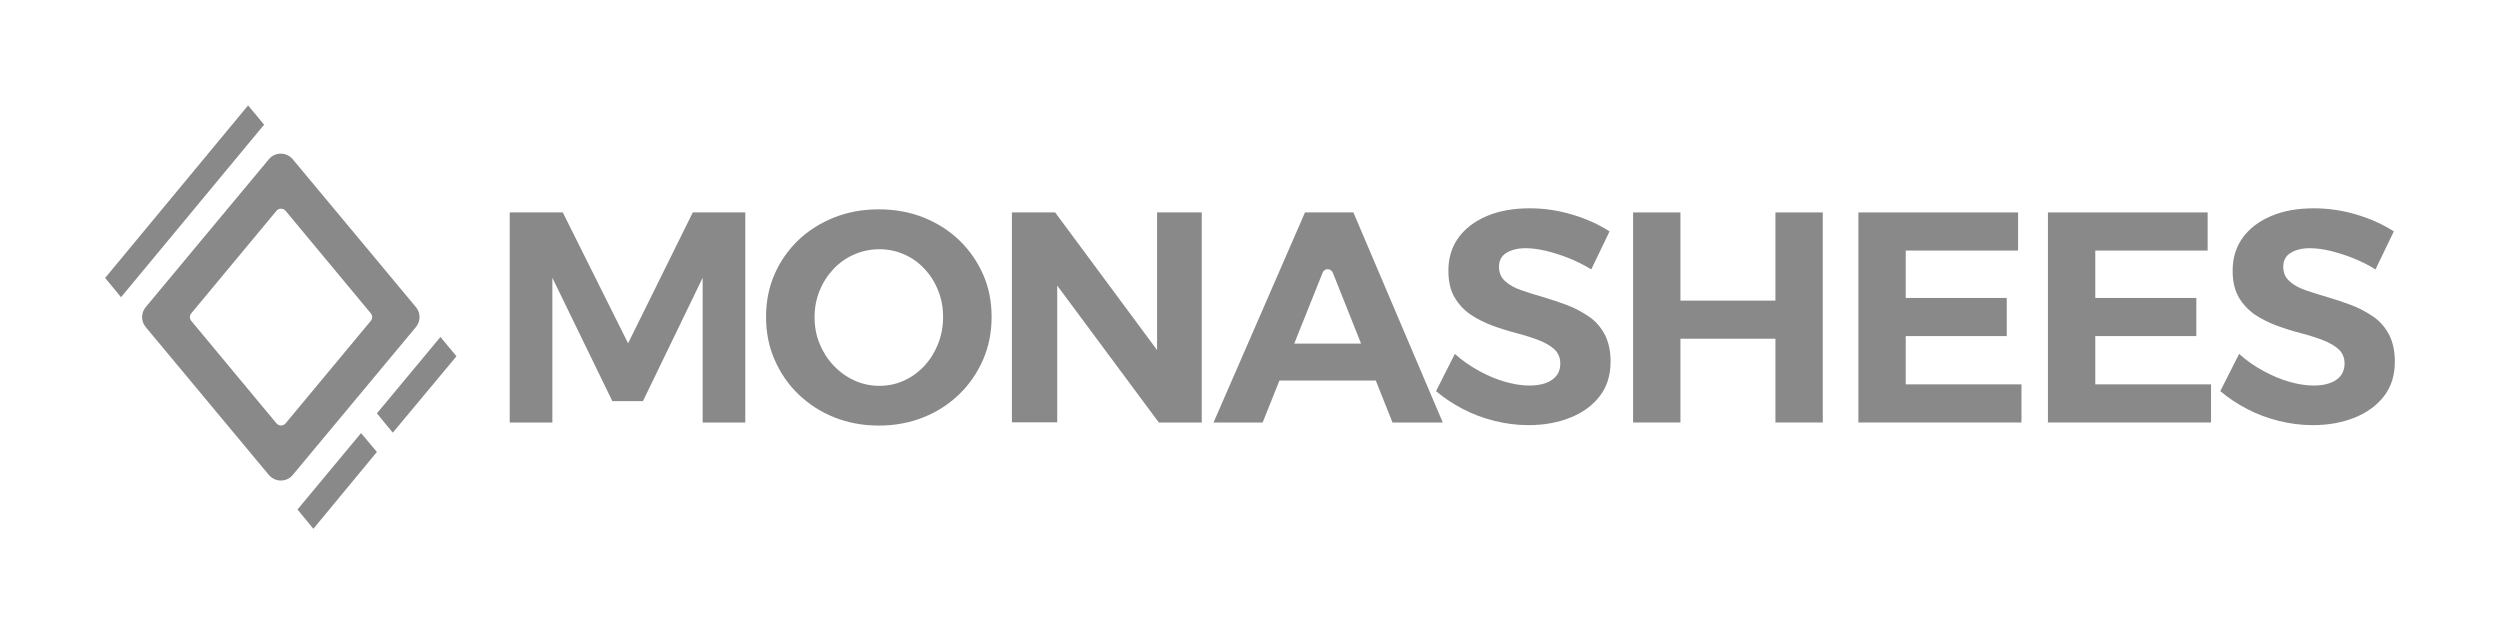 <svg xmlns="http://www.w3.org/2000/svg" width="189" height="48" viewBox="0 0 189 48" fill="none"><path d="M31.441 23.215L22.135 12.042C21.657 11.474 20.79 11.474 20.323 12.042L11.018 23.215C10.651 23.649 10.651 24.295 11.018 24.729L20.323 35.903C20.801 36.47 21.668 36.47 22.135 35.903L31.441 24.729C31.808 24.295 31.808 23.649 31.441 23.215ZM28.028 24.262L21.59 32.007C21.413 32.219 21.079 32.219 20.901 32.007L14.464 24.262C14.319 24.095 14.319 23.85 14.464 23.683L20.901 15.937C21.079 15.725 21.413 15.725 21.59 15.937L28.028 23.683C28.172 23.85 28.172 24.095 28.028 24.262Z" fill="#898989"></path><path d="M7.949 21.012L9.15 22.47L19.967 9.426L18.756 7.969" fill="#898989"></path><path d="M22.491 38.518L23.692 39.976L28.494 34.166L27.294 32.742L22.491 38.518Z" fill="#898989"></path><path d="M33.297 25.475L28.494 31.251L29.695 32.709L34.509 26.933L33.297 25.475Z" fill="#898989"></path><path d="M38.556 16.059H42.547L47.483 25.953L52.375 16.059H56.344V31.941H53.12V21.001L48.606 30.327H46.294L41.758 21.001V31.941H38.534V16.059H38.556Z" fill="#898989"></path><path d="M66.439 15.826C67.651 15.826 68.774 16.026 69.808 16.438C70.842 16.85 71.742 17.417 72.52 18.163C73.288 18.909 73.888 19.765 74.322 20.745C74.755 21.724 74.966 22.804 74.966 23.961C74.966 25.119 74.755 26.187 74.322 27.189C73.888 28.19 73.288 29.058 72.52 29.804C71.753 30.549 70.842 31.139 69.808 31.551C68.774 31.963 67.651 32.174 66.439 32.174C65.227 32.174 64.104 31.963 63.071 31.551C62.036 31.139 61.136 30.549 60.358 29.804C59.58 29.058 58.99 28.179 58.557 27.189C58.123 26.198 57.912 25.119 57.912 23.961C57.912 22.804 58.123 21.724 58.557 20.734C58.99 19.743 59.591 18.886 60.358 18.152C61.125 17.417 62.036 16.85 63.071 16.438C64.104 16.026 65.227 15.826 66.439 15.826ZM66.484 18.842C65.817 18.842 65.183 18.975 64.594 19.231C63.993 19.487 63.471 19.854 63.026 20.322C62.581 20.789 62.225 21.335 61.97 21.958C61.714 22.581 61.581 23.249 61.581 23.972C61.581 24.696 61.703 25.375 61.97 25.998C62.225 26.621 62.581 27.177 63.037 27.656C63.493 28.134 64.016 28.502 64.605 28.769C65.194 29.036 65.817 29.169 66.484 29.169C67.151 29.169 67.773 29.036 68.351 28.769C68.93 28.502 69.441 28.134 69.886 27.656C70.33 27.177 70.664 26.632 70.919 25.998C71.164 25.375 71.297 24.696 71.297 23.972C71.297 23.249 71.175 22.57 70.919 21.958C70.675 21.335 70.33 20.789 69.886 20.322C69.452 19.854 68.941 19.487 68.351 19.231C67.773 18.975 67.151 18.842 66.484 18.842Z" fill="#898989"></path><path d="M76.501 16.059H79.769L88.408 27.723L87.474 28.034V16.059H90.853V31.941H87.607L78.969 20.3L79.925 19.977V31.93H76.501V16.048V16.059Z" fill="#898989"></path><path d="M98.647 16.059H102.316L109.075 31.941H105.273L100.759 20.611C100.615 20.266 100.126 20.266 99.992 20.611L95.456 31.941H91.743L98.658 16.059H98.647ZM95.59 25.975H104.951V28.769H95.59V25.975Z" fill="#898989"></path><path d="M120.293 20.366C119.737 20.021 119.159 19.732 118.559 19.498C117.958 19.265 117.391 19.087 116.835 18.953C116.279 18.831 115.79 18.764 115.346 18.764C114.745 18.764 114.256 18.886 113.878 19.12C113.5 19.354 113.322 19.71 113.322 20.177C113.322 20.611 113.478 20.979 113.789 21.257C114.1 21.535 114.501 21.769 115.001 21.936C115.501 22.114 116.046 22.281 116.657 22.459C117.269 22.637 117.858 22.837 118.459 23.06C119.059 23.282 119.604 23.583 120.115 23.928C120.626 24.273 121.027 24.74 121.316 25.285C121.605 25.842 121.76 26.521 121.76 27.333C121.76 28.357 121.494 29.236 120.949 29.938C120.404 30.65 119.659 31.195 118.714 31.573C117.769 31.952 116.713 32.141 115.557 32.141C114.679 32.141 113.822 32.03 112.978 31.818C112.133 31.607 111.332 31.306 110.587 30.917C109.842 30.527 109.164 30.082 108.564 29.57L109.987 26.755C110.532 27.244 111.132 27.667 111.788 28.023C112.444 28.39 113.111 28.669 113.767 28.858C114.423 29.047 115.045 29.147 115.601 29.147C116.346 29.147 116.924 29.003 117.336 28.713C117.747 28.424 117.958 28.023 117.958 27.489C117.958 27.033 117.803 26.677 117.502 26.398C117.202 26.131 116.802 25.898 116.302 25.708C115.801 25.519 115.257 25.341 114.645 25.185C114.045 25.029 113.433 24.84 112.833 24.618C112.233 24.395 111.677 24.117 111.176 23.783C110.676 23.438 110.276 23.004 109.965 22.481C109.653 21.947 109.498 21.279 109.498 20.467C109.498 19.498 109.753 18.664 110.265 17.962C110.776 17.261 111.499 16.716 112.422 16.326C113.344 15.937 114.412 15.748 115.646 15.748C116.769 15.748 117.847 15.915 118.914 16.238C119.971 16.56 120.893 16.983 121.683 17.495L120.304 20.355L120.293 20.366Z" fill="#898989"></path><path d="M123.462 16.059H127.041V22.726H134.223V16.059H137.803V31.941H134.223V25.608H127.041V31.941H123.462V16.059Z" fill="#898989"></path><path d="M140.483 16.059H152.568V18.942H144.074V22.525H151.711V25.408H144.074V29.058H152.823V31.941H140.494V16.059H140.483Z" fill="#898989"></path><path d="M154.813 16.059H166.898V18.942H158.404V22.525H166.042V25.408H158.404V29.058H167.154V31.941H154.824V16.059H154.813Z" fill="#898989"></path><path d="M179.583 20.366C179.027 20.021 178.449 19.732 177.849 19.498C177.249 19.265 176.682 19.087 176.126 18.953C175.57 18.831 175.081 18.764 174.636 18.764C174.036 18.764 173.546 18.886 173.168 19.12C172.79 19.354 172.613 19.71 172.613 20.177C172.613 20.611 172.768 20.979 173.08 21.257C173.391 21.535 173.791 21.769 174.291 21.936C174.792 22.114 175.336 22.281 175.948 22.459C176.559 22.637 177.149 22.837 177.749 23.06C178.349 23.282 178.894 23.583 179.405 23.928C179.917 24.273 180.317 24.74 180.606 25.285C180.895 25.842 181.051 26.521 181.051 27.333C181.051 28.357 180.784 29.236 180.239 29.938C179.695 30.65 178.95 31.195 178.005 31.573C177.06 31.952 176.003 32.141 174.847 32.141C173.969 32.141 173.113 32.03 172.268 31.818C171.423 31.607 170.623 31.306 169.878 30.917C169.133 30.527 168.455 30.082 167.854 29.57L169.277 26.755C169.822 27.244 170.422 27.667 171.078 28.023C171.734 28.39 172.401 28.669 173.057 28.858C173.713 29.047 174.336 29.147 174.892 29.147C175.637 29.147 176.215 29.003 176.626 28.713C177.037 28.424 177.249 28.023 177.249 27.489C177.249 27.033 177.093 26.677 176.793 26.398C176.493 26.131 176.092 25.898 175.592 25.708C175.092 25.519 174.547 25.341 173.936 25.185C173.335 25.029 172.724 24.84 172.123 24.618C171.523 24.395 170.967 24.117 170.467 23.783C169.967 23.438 169.566 23.004 169.255 22.481C168.944 21.947 168.788 21.279 168.788 20.467C168.788 19.498 169.044 18.664 169.555 17.962C170.067 17.261 170.789 16.716 171.712 16.326C172.635 15.937 173.702 15.748 174.936 15.748C176.059 15.748 177.137 15.915 178.205 16.238C179.261 16.56 180.184 16.983 180.973 17.495L179.594 20.355L179.583 20.366Z" fill="#898989"></path></svg>